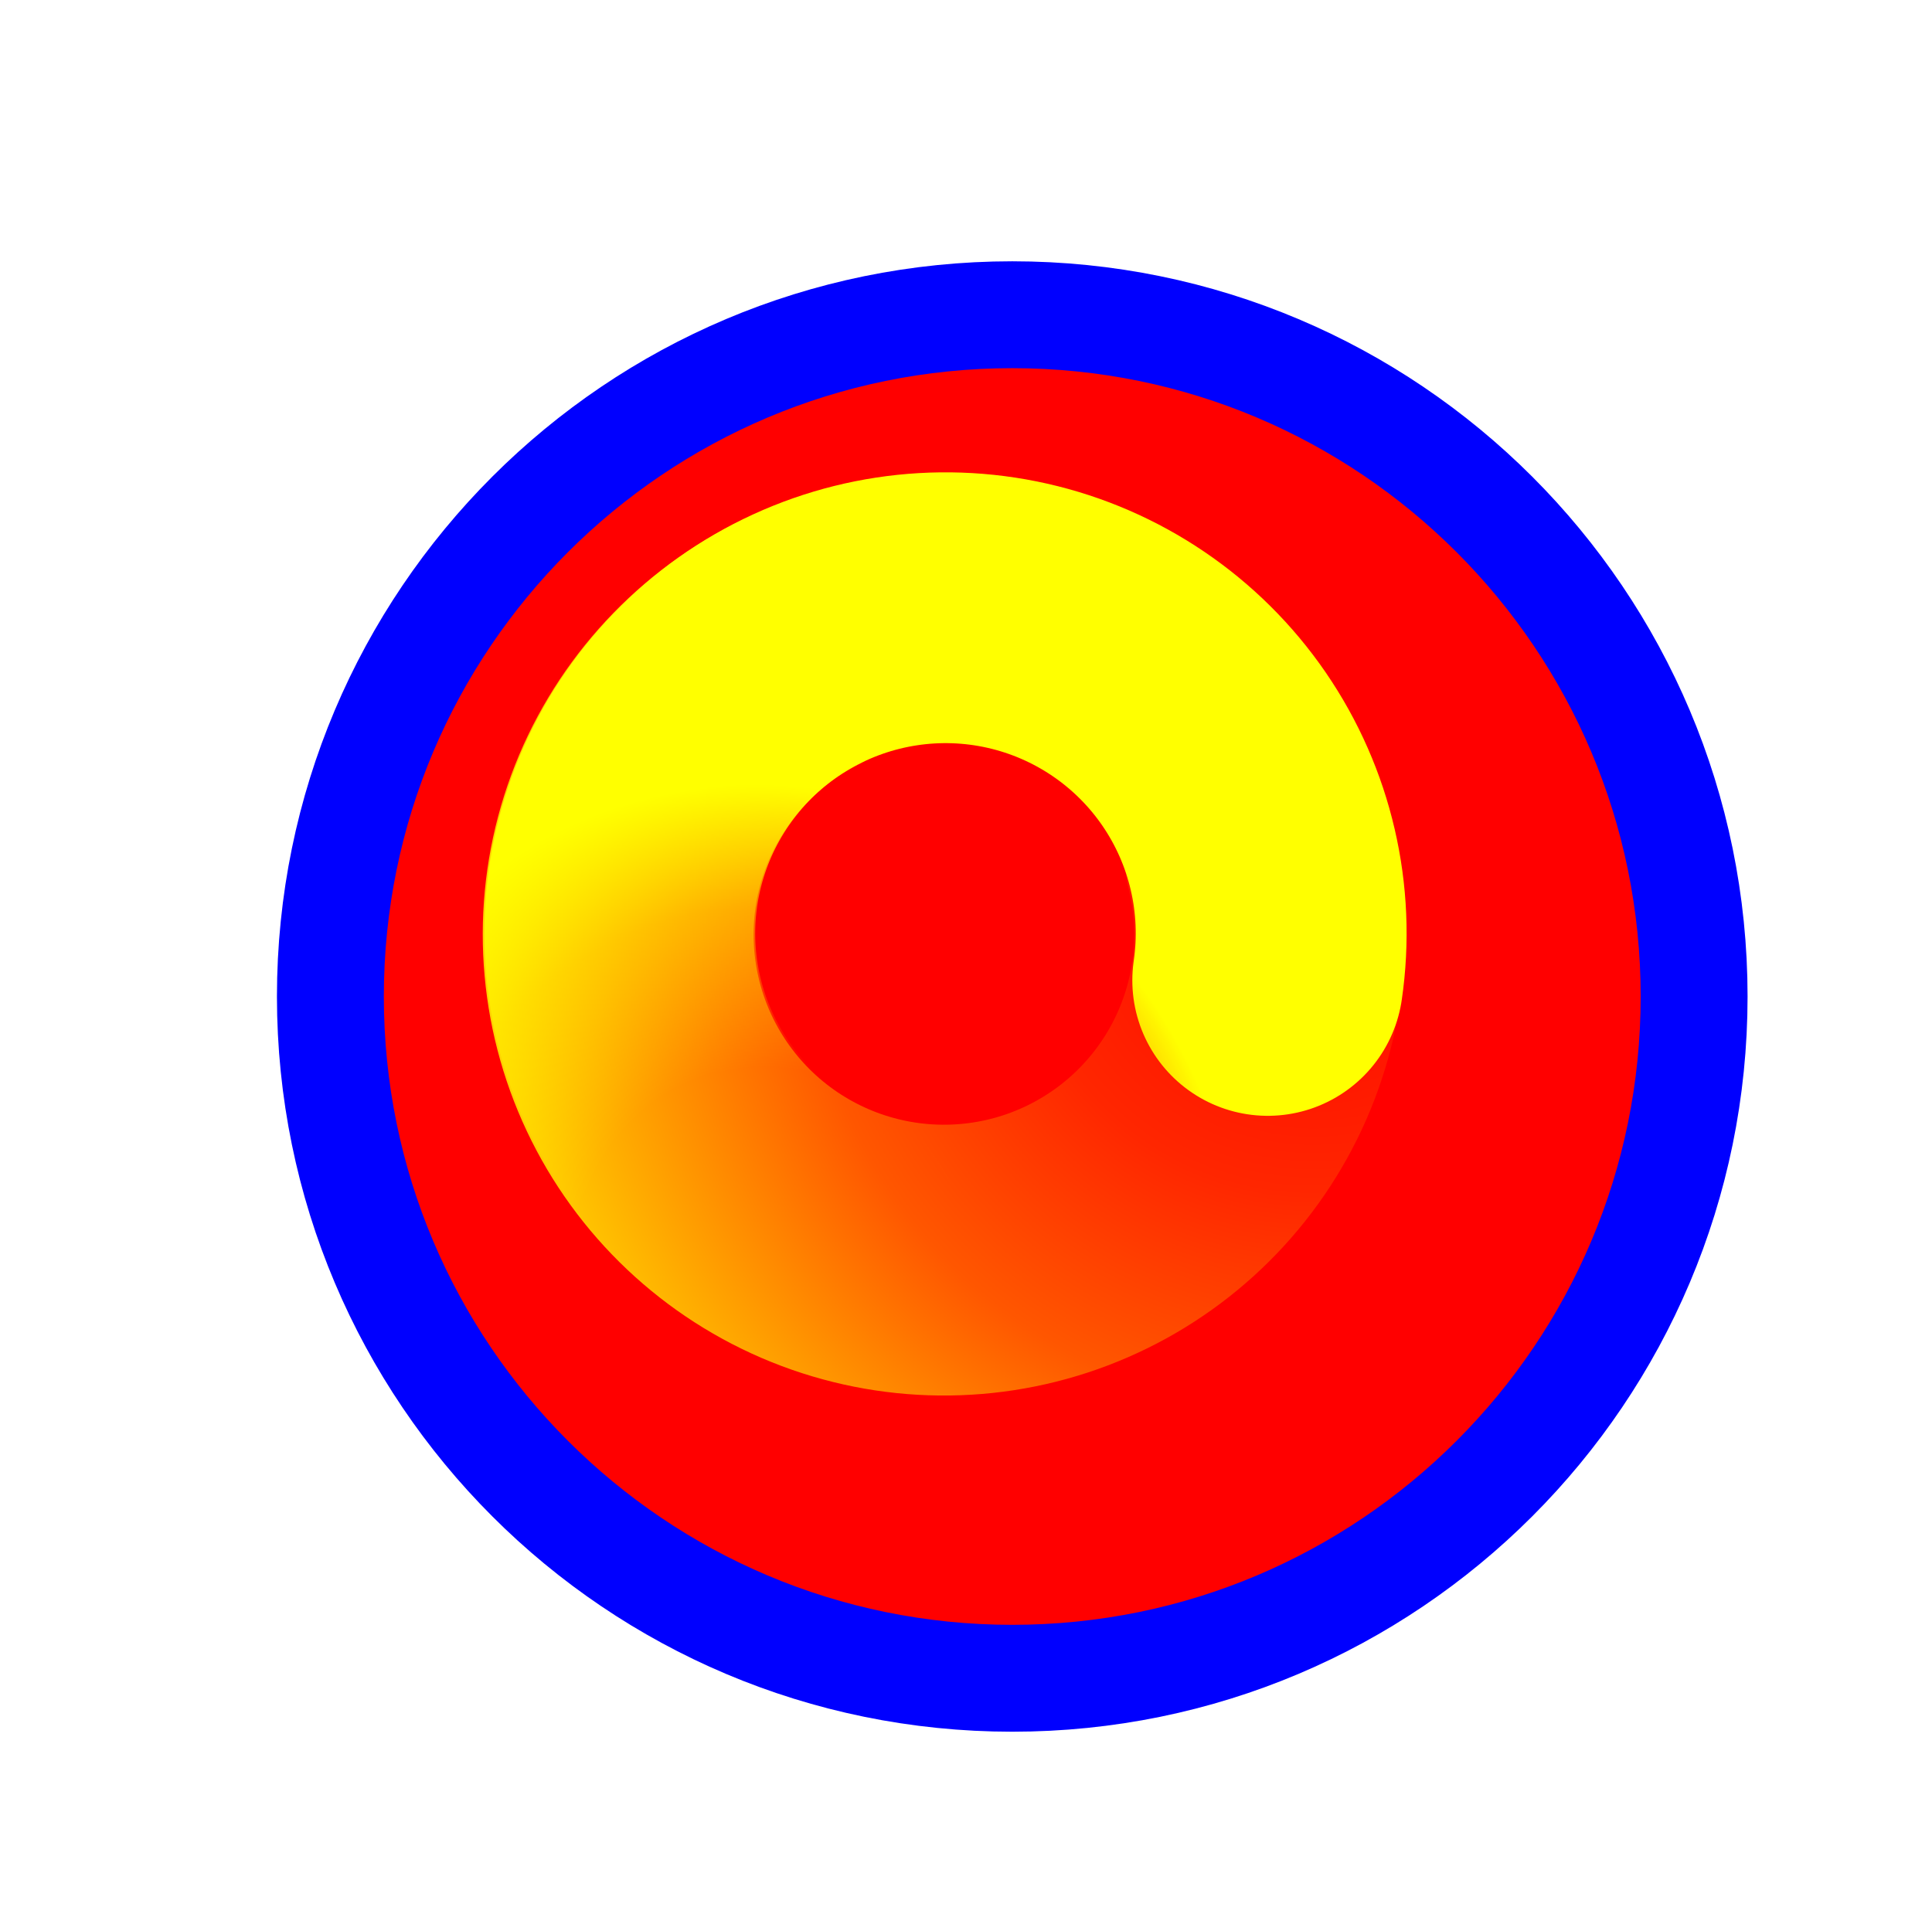 <svg width="257" height="256" viewBox="0 0 257 256" fill="none" xmlns="http://www.w3.org/2000/svg">
<g filter="url(#filter0_d_1_4332)">
<path d="M126.653 214.28C176.747 214.28 217.357 173.671 217.357 123.576C217.357 73.482 176.747 32.872 126.653 32.872C76.558 32.872 35.949 73.482 35.949 123.576C35.949 173.671 76.558 214.28 126.653 214.28Z" fill="#FF0000"/>
<path d="M126.653 214.28C176.747 214.28 217.357 173.671 217.357 123.576C217.357 73.482 176.747 32.872 126.653 32.872C76.558 32.872 35.949 73.482 35.949 123.576C35.949 173.671 76.558 214.28 126.653 214.28Z" stroke="#0000FF" stroke-width="14.219"/>
</g>
<path d="M167.654 114.066C170.242 124.665 168.735 135.849 163.433 145.384C158.131 154.918 149.426 162.101 139.056 165.497C128.687 168.893 117.416 168.252 107.497 163.702C97.579 159.152 89.742 151.028 85.552 140.954C81.363 130.879 81.129 119.596 84.899 109.359C88.669 99.122 96.164 90.684 105.886 85.732" stroke="url(#paint0_radial_1_4332)" stroke-width="36.029" stroke-linecap="round"/>
<path d="M109.812 164.457C99.668 160.442 91.413 152.746 86.698 142.909C81.983 133.071 81.154 121.815 84.378 111.391C87.601 100.966 94.639 92.14 104.086 86.677C113.533 81.213 124.692 79.515 135.334 81.92C145.976 84.326 155.318 90.658 161.492 99.652C167.666 108.646 170.218 119.639 168.639 130.435" stroke="url(#paint1_radial_1_4332)" stroke-width="36.029" stroke-linecap="round"/>
<defs>
<filter id="filter0_d_1_4332" x="16.839" y="14.763" width="235.627" height="235.627" filterUnits="userSpaceOnUse" color-interpolation-filters="sRGB">
<feFlood flood-opacity="0" result="BackgroundImageFix"/>
<feColorMatrix in="SourceAlpha" type="matrix" values="0 0 0 0 0 0 0 0 0 0 0 0 0 0 0 0 0 0 127 0" result="hardAlpha"/>
<feOffset dx="8" dy="9"/>
<feGaussianBlur stdDeviation="10"/>
<feComposite in2="hardAlpha" operator="out"/>
<feColorMatrix type="matrix" values="0 0 0 0 0 0 0 0 0 0 0 0 0 0 0 0 0 0 0.6 0"/>
<feBlend mode="normal" in2="BackgroundImageFix" result="effect1_dropShadow_1_4332"/>
<feBlend mode="normal" in="SourceGraphic" in2="effect1_dropShadow_1_4332" result="shape"/>
</filter>
<radialGradient id="paint0_radial_1_4332" cx="0" cy="0" r="1" gradientUnits="userSpaceOnUse" gradientTransform="translate(175.938 116.63) rotate(-56.983) scale(132.604 124.591)">
<stop stop-color="#FFFF00" stop-opacity="0"/>
<stop offset="0.319" stop-color="#FFFF00" stop-opacity="0.15"/>
<stop offset="0.543" stop-color="#FFFF00" stop-opacity="0.34"/>
<stop offset="1" stop-color="#FFFF00"/>
</radialGradient>
<radialGradient id="paint1_radial_1_4332" cx="0" cy="0" r="1" gradientUnits="userSpaceOnUse" gradientTransform="translate(102.931 169.736) rotate(70.067) scale(65.807 61.83)">
<stop stop-color="#FFFF00" stop-opacity="0"/>
<stop offset="0.427" stop-color="#FFFF00" stop-opacity="0"/>
<stop offset="0.751" stop-color="#FFFF00" stop-opacity="0.43"/>
<stop offset="1" stop-color="#FFFF00"/>
</radialGradient>
</defs>
</svg>
